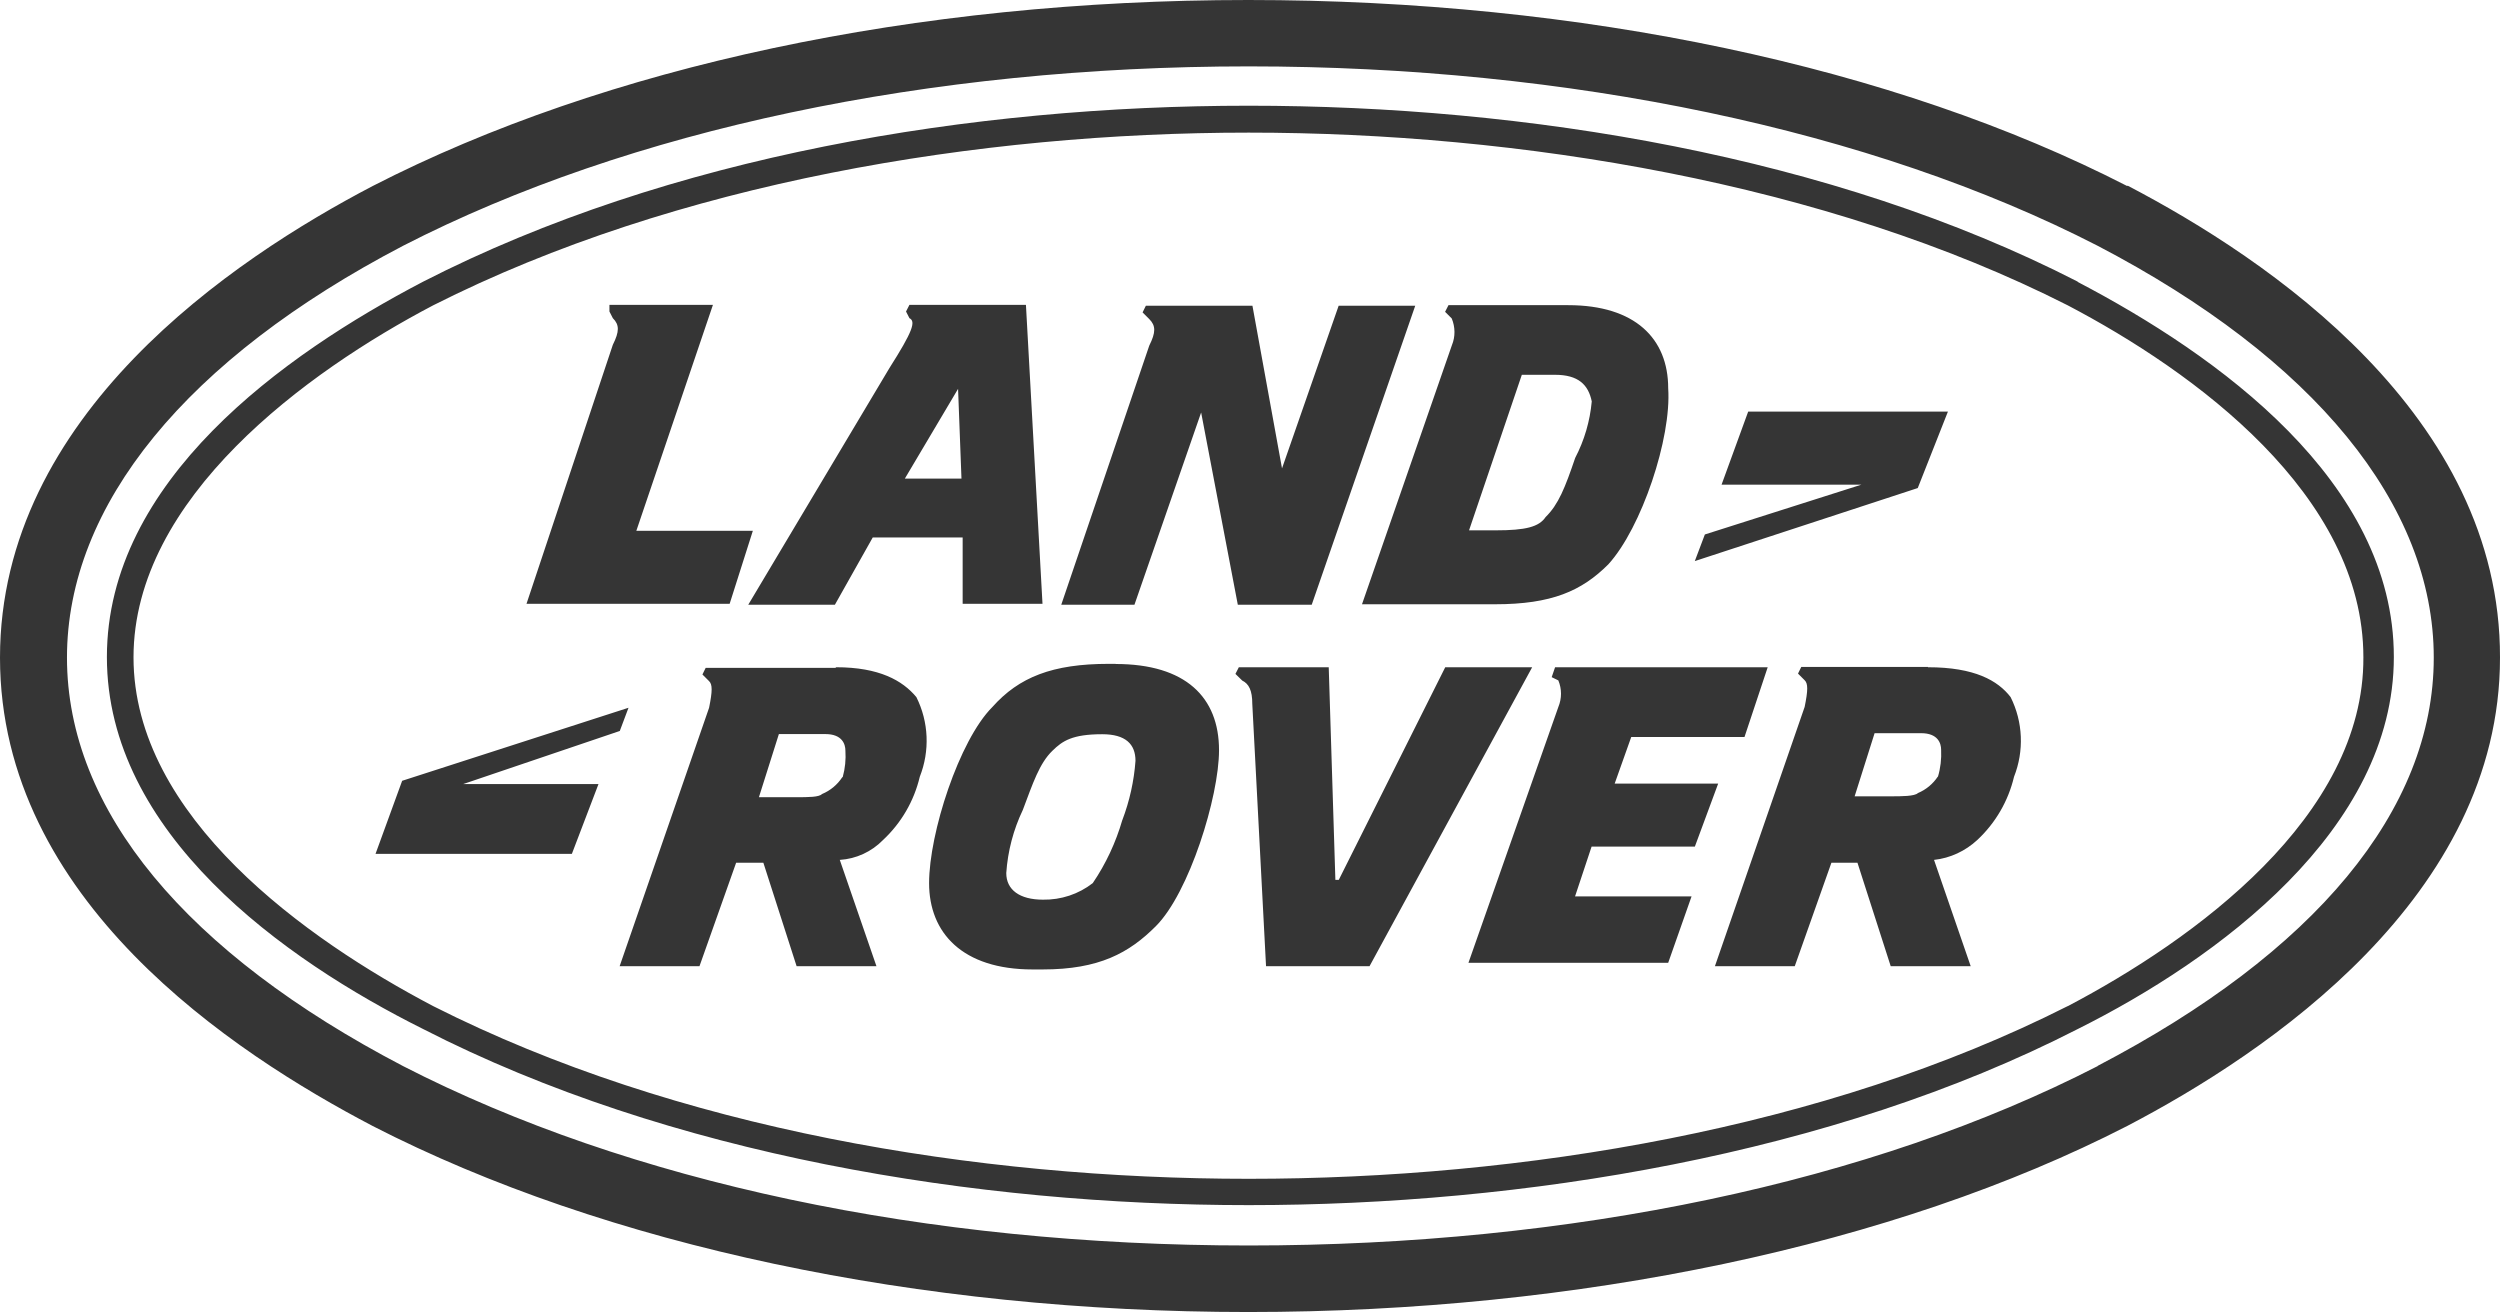<svg xmlns="http://www.w3.org/2000/svg" id="b" viewBox="0 0 169.09 88.74"><defs><style>.d{fill:#353535;}</style></defs><g id="c"><path class="d" d="M97.75,45.13l-7.2,14.38h-.23l-.45-14.38h-6.08l-.23.45.46.45c.45.22.68.67.68,1.57l.93,17.75h7l11-20.22h-5.88ZM75.91,55.46c-.44,1.52-1.11,2.96-2,4.27-.96.75-2.15,1.14-3.37,1.12-1.58,0-2.48-.67-2.48-1.8.1-1.48.48-2.93,1.12-4.27.68-1.8,1.12-3.15,2-4,.68-.67,1.35-1.12,3.37-1.12,1.58,0,2.25.67,2.25,1.8-.1,1.37-.4,2.72-.89,4.01h0ZM75.46,44.9h-.46c-3.82,0-6.08.9-7.88,2.92-2.25,2.25-4.28,8.54-4.28,11.91s2.26,5.84,7,5.84h.68c3.83,0,5.85-1.12,7.65-2.92,2.26-2.25,4.28-8.76,4.28-11.91,0-3.58-2.26-5.83-6.99-5.83h0ZM114.63,57.27l1.58-4.27h-7l1.12-3.15h7.66l1.57-4.72h-14.38l-.23.67.45.22c.24.58.24,1.22,0,1.8l-6.08,17.3h13.51l1.58-4.49h-7.88l1.12-3.37h6.98ZM139.85,68.05c-16.44,8.31-36.92,11.68-55.39,11.68s-38.73-3.37-55.16-11.68c-8.56-4.49-20.27-12.81-20.27-23.59s11.71-19.32,20.27-23.81c16.44-8.31,36.92-11.68,55.16-11.68s39,3.37,55.39,11.68c8.56,4.49,20,12.81,20,23.81.05,10.78-11.44,19.1-19.99,23.59h-.01ZM140.53,19.05c-16.66-8.54-37.38-11.9-56.07-11.9s-39.18,3.37-55.84,11.9c-9.46,4.94-21.39,13.48-21.39,25.39s11.93,20.44,21.39,25.16c16.66,8.54,37.37,11.91,55.84,11.91s39.4-3.37,56.07-11.91c9.45-4.72,21.38-13.48,21.38-25.16.01-11.89-11.92-20.42-21.38-25.37v-.02ZM131.07,52.52c-.33.5-.8.89-1.35,1.12-.22.22-1.12.22-1.8.22h-2.48l1.35-4.27h3.15c1.12,0,1.35.67,1.35,1.12.03.62-.04,1.24-.22,1.84v-.03ZM130.39,45.11h-8.56l-.22.45.45.45c.23.22.23.67,0,1.8l-6.07,17.54h5.4l2.48-7h1.76l2.25,7h5.41l-2.48-7.19c1.1-.12,2.12-.6,2.93-1.35,1.23-1.15,2.09-2.63,2.48-4.27.69-1.75.61-3.71-.23-5.39-.86-1.12-2.44-2.02-5.59-2.02v-.02ZM141.87,72.11c-15.3,7.86-35.57,12.13-57.41,12.13s-41.88-4.27-57.19-12.13c-14.64-7.64-22.74-17.3-22.74-27.63s8.11-20.22,22.74-27.86c15.31-7.86,35.57-12.13,57.19-12.13s42.11,4.27,57.41,12.13c14.64,7.64,22.74,17.52,22.74,27.86s-8.09,19.97-22.73,27.61v.02ZM143.87,12.58C128.11,4.49,106.95,0,84.43,0S40.97,4.49,25.21,12.58C15.76,17.52,0,28.08,0,44.48s15.76,26.73,25.21,31.68c15.76,8.09,36.93,12.58,59.22,12.58s43.68-4.49,59.44-12.58c9.46-4.94,25.22-15.5,25.22-31.68.04-16.42-15.72-26.98-25.18-31.92l-.04.02ZM56.96,52.58c-.33.5-.8.89-1.35,1.12-.22.22-.9.22-1.8.22h-2.48l1.35-4.27h3.15c1.12,0,1.35.67,1.35,1.12.04.6-.02,1.2-.18,1.78l-.04.03ZM56.51,45.17h-8.78l-.22.45.45.45c.23.22.23.67,0,1.8l-6.05,17.48h5.4l2.48-7h1.84l2.25,7h5.4l-2.48-7.19c1.11-.07,2.15-.55,2.93-1.35,1.23-1.15,2.09-2.63,2.48-4.27.69-1.75.61-3.71-.23-5.39-.93-1.12-2.51-2.02-5.43-2.02l-.04.04ZM42.51,47.87l-15.31,4.94-1.8,4.94h13.28l1.8-4.72h-9.15l10.59-3.59.59-1.57ZM64.8,26.3h0l.23,6.07h-3.83l3.6-6.07ZM50.61,40.9h5.86l2.56-4.55h6.08v4.49h5.4l-1.12-20.22h-7.88l-.23.45.23.45c.45.22.22.9-1.35,3.37l-9.55,16.01ZM71.78,40.9h4.95l4.51-13,2.48,13h5l7-20.22h-5.18l-3.83,11-2-11h-7.21l-.22.45.45.45c.45.45.45.9,0,1.8l-5.95,17.52ZM102.93,25.35h2.25c1.57,0,2.25.67,2.48,1.8-.12,1.33-.5,2.63-1.12,3.82-.68,2-1.13,3.15-2,4-.45.67-1.35.9-3.38.9h-1.8l3.57-10.52ZM98.2,23.35l-6.08,17.52h9c3.83,0,5.86-.9,7.66-2.7,2.25-2.47,4.28-8.54,4.05-11.91,0-3.37-2.25-5.62-6.76-5.62h-8.1l-.23.45.45.45c.24.58.25,1.23.01,1.81ZM131.75,27.84h-13.51l-1.8,4.94h9.46l-10.59,3.37-.68,1.8,15.08-4.94,2.04-5.17ZM35.61,40.84h13.74l1.57-4.94h-7.88l5.18-15.28h-7v.45l.23.45c.45.45.45.9,0,1.8l-5.84,17.52Z"></path></g></svg>